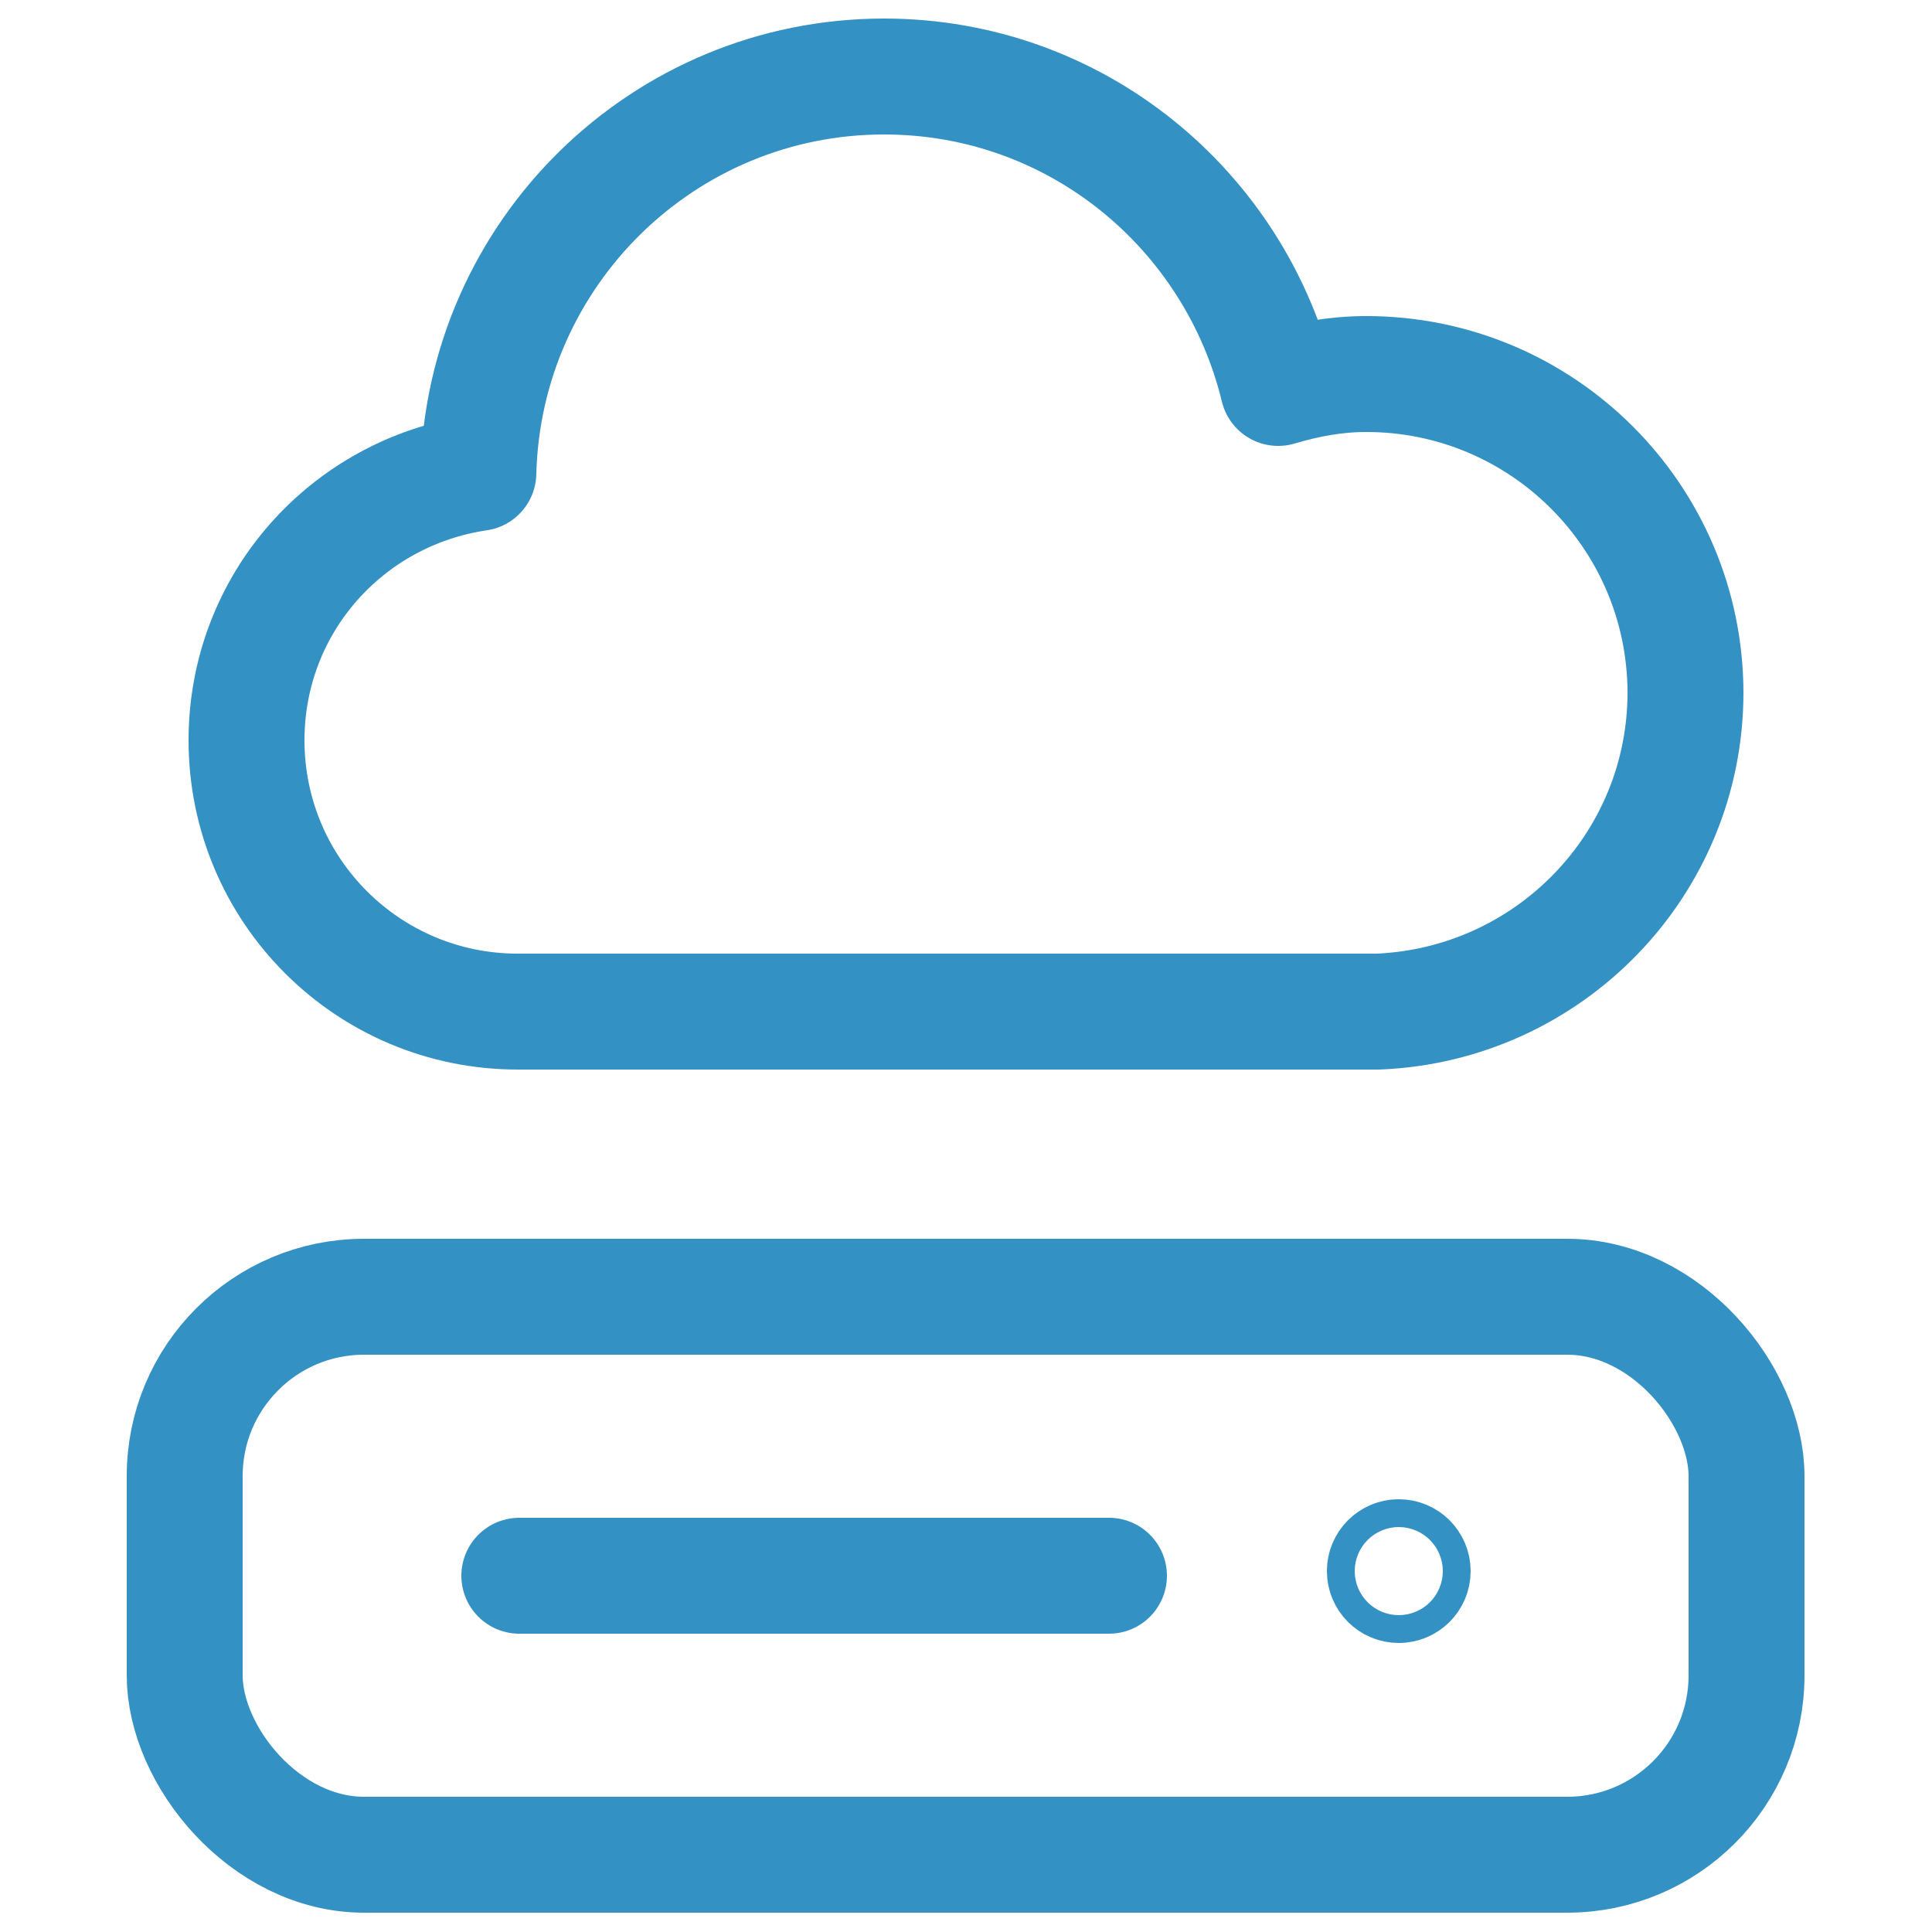 <?xml version="1.0" encoding="UTF-8"?>
<svg xmlns="http://www.w3.org/2000/svg" id="_圖層_1" width="25" height="25" viewBox="0 0 25 25">
  <defs>
    <style>.cls-1{fill:none;stroke:#3391c4;stroke-linecap:round;stroke-linejoin:round;stroke-width:1.5px;}</style>
  </defs>
  <path class="cls-1" d="m21.81,8.97c0-2.28-1.85-4.13-4.13-4.13-.4,0-.77.07-1.14.18-.56-2.31-2.62-4.03-5.1-4.03-2.86,0-5.18,2.29-5.25,5.13-1.7.25-3,1.69-3,3.46,0,1.94,1.57,3.51,3.51,3.51h11.13c2.21-.09,3.98-1.9,3.98-4.13Z"></path>
  <rect class="cls-1" x="2.39" y="16.78" width="20.21" height="7.22" rx="2.32" ry="2.32"></rect>
  <g>
    <line class="cls-1" x1="6.72" y1="20.39" x2="14.35" y2="20.39"></line>
    <circle class="cls-1" cx="18.1" cy="20.33" r=".18"></circle>
  </g>
</svg>
